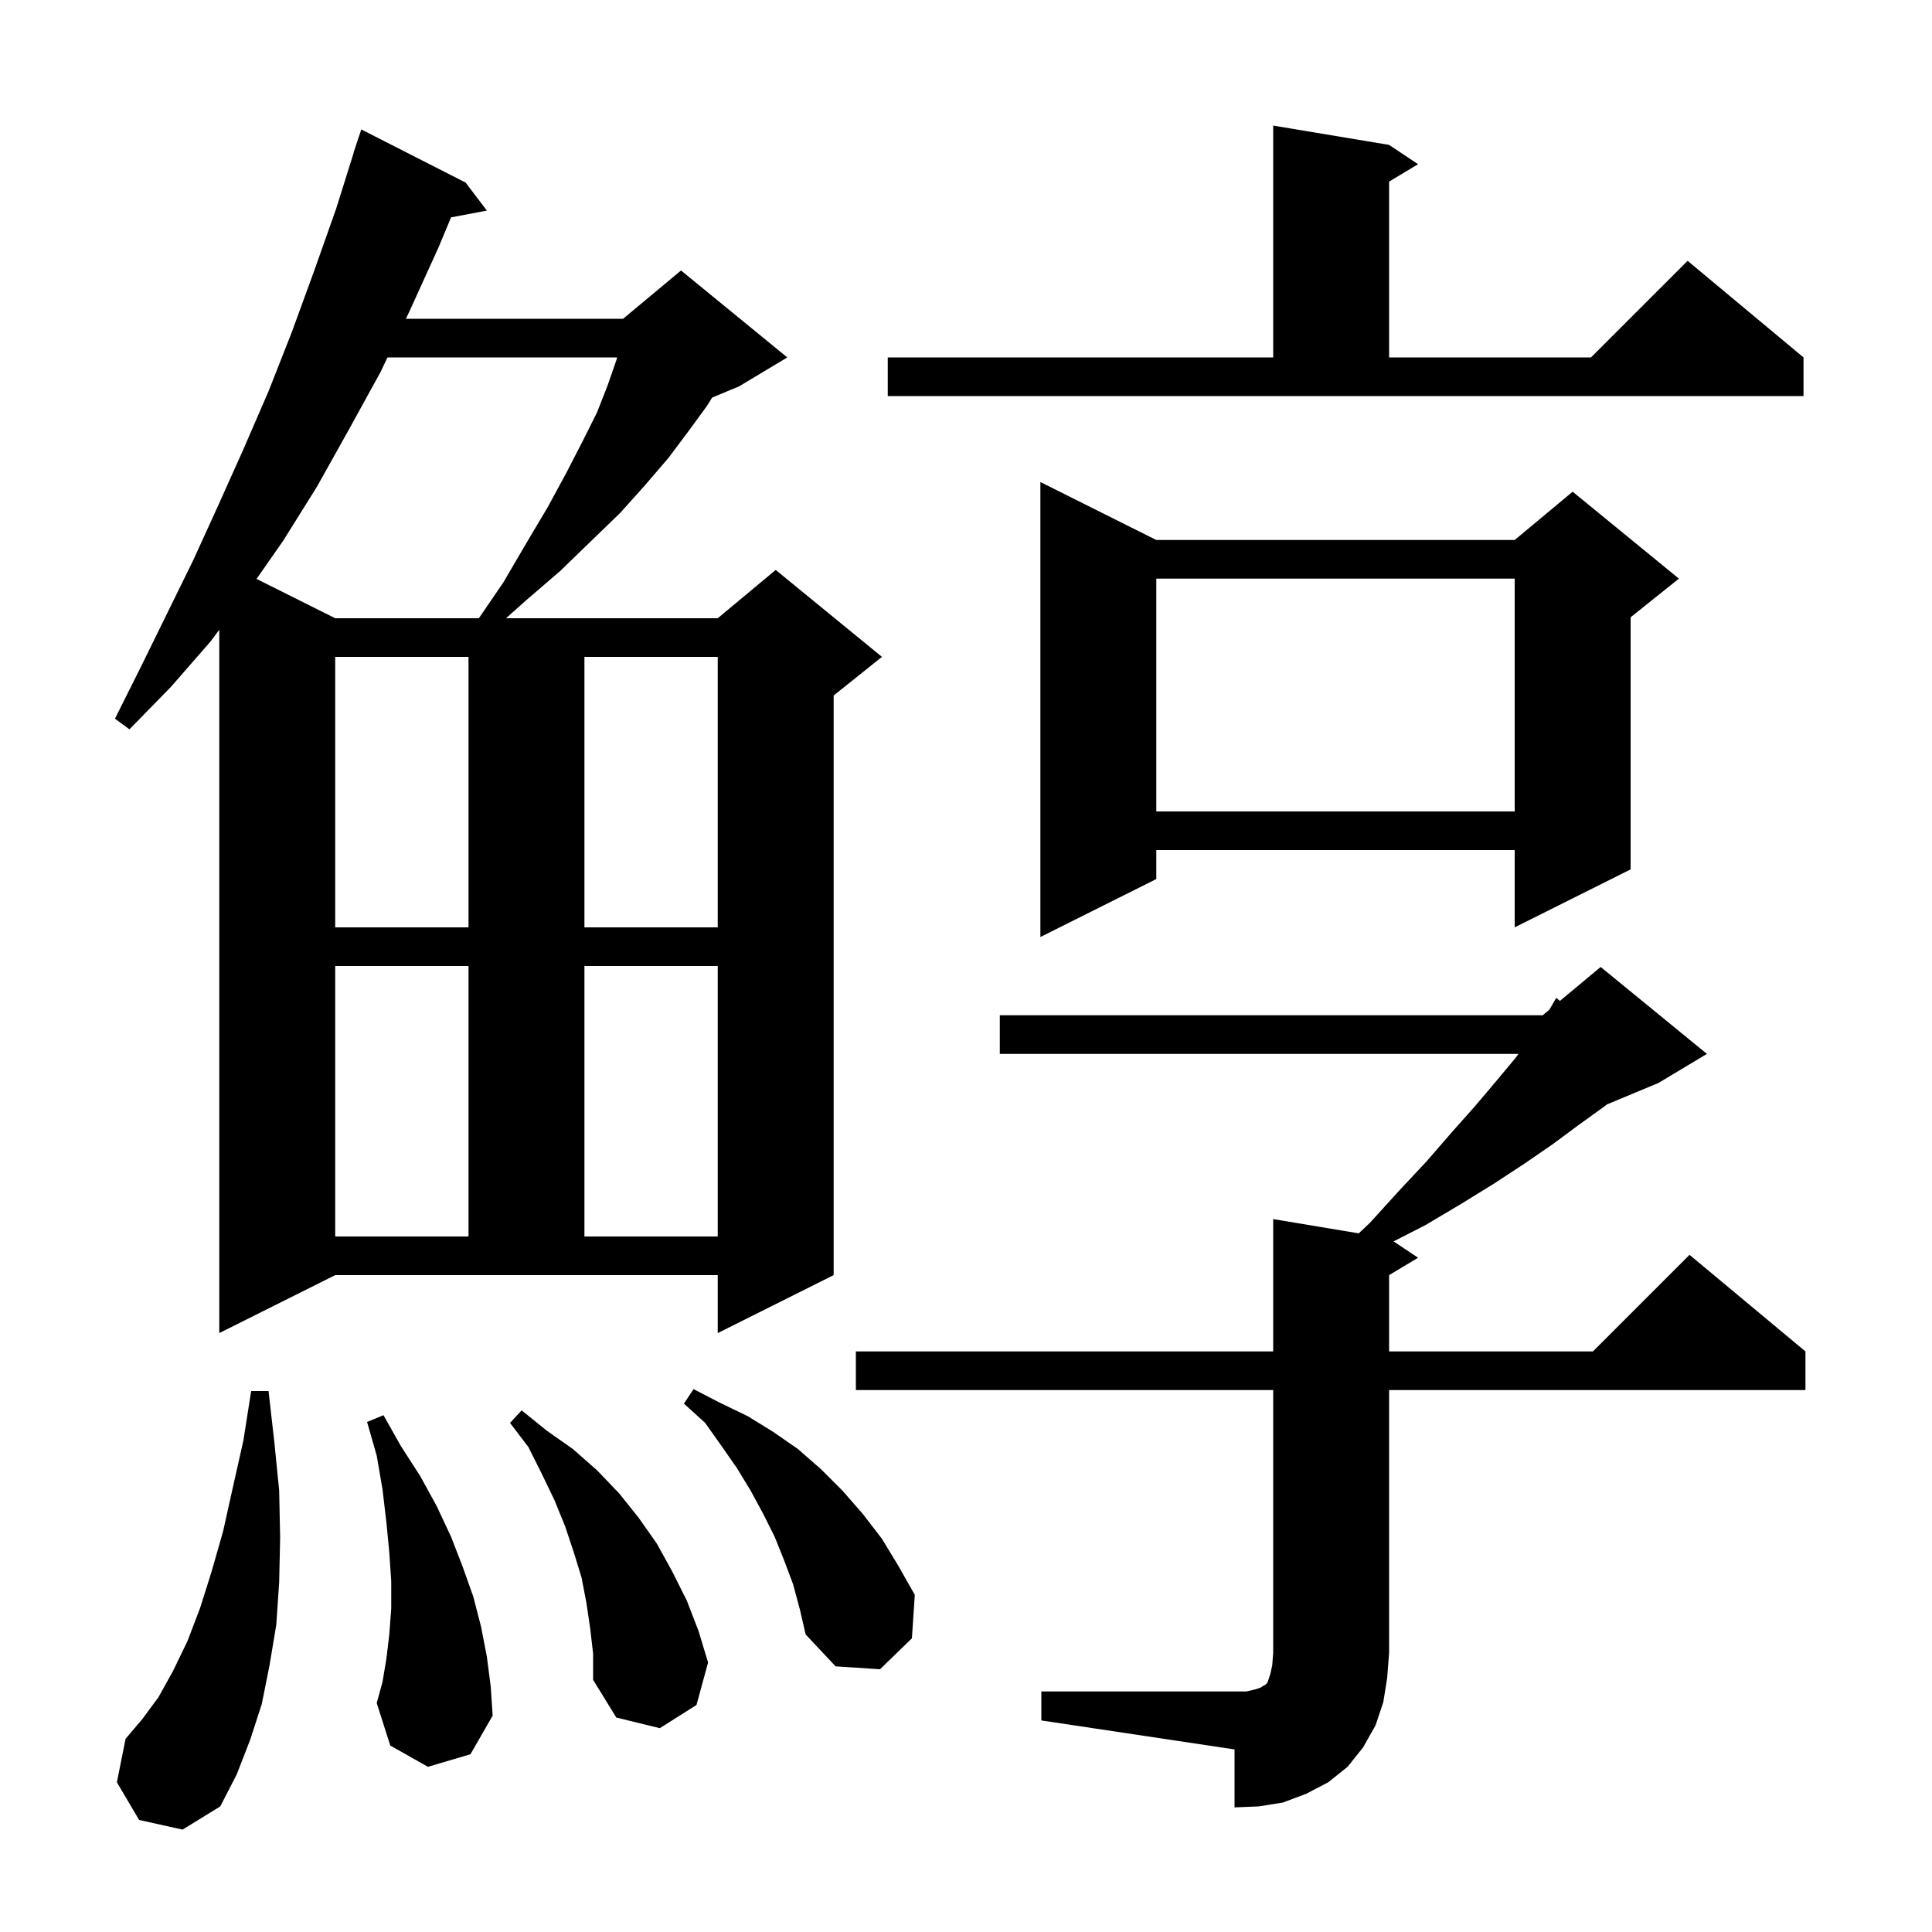 <svg xmlns="http://www.w3.org/2000/svg" xmlns:xlink="http://www.w3.org/1999/xlink" version="1.1" baseProfile="full" viewBox="0 0 200 200" width="200" height="200">
<g fill="black">
<path d="M 107.8 175.1 L 129.0 175.1 L 129.9 174.9 L 130.5 174.7 L 130.8 174.5 L 131.0 174.4 L 131.2 174.2 L 131.5 173.3 L 131.7 172.4 L 131.8 171.1 L 131.8 143.9 L 88.6 143.9 L 88.6 139.9 L 131.8 139.9 L 131.8 126.2 L 140.658 127.676 L 141.8 126.6 L 144.8 123.3 L 147.7 120.2 L 150.3 117.2 L 152.7 114.5 L 154.9 111.9 L 156.9 109.5 L 157.196 109.1 L 103.5 109.1 L 103.5 105.1 L 159.7 105.1 L 160.392 104.524 L 161.1 103.3 L 161.479 103.617 L 165.7 100.1 L 176.7 109.1 L 171.7 112.1 L 166.342 114.333 L 166.0 114.6 L 163.5 116.4 L 160.8 118.4 L 157.9 120.4 L 154.7 122.5 L 151.3 124.6 L 147.6 126.8 L 144.263 128.509 L 146.8 130.2 L 143.8 132.0 L 143.8 139.9 L 164.9 139.9 L 174.9 129.9 L 186.9 139.9 L 186.9 143.9 L 143.8 143.9 L 143.8 171.1 L 143.6 173.7 L 143.2 176.2 L 142.4 178.6 L 141.1 180.9 L 139.5 182.9 L 137.5 184.5 L 135.2 185.7 L 132.8 186.6 L 130.3 187.0 L 127.8 187.1 L 127.8 181.1 L 107.8 178.1 Z M 14.4 188.4 L 12.1 184.5 L 13.0 180.0 L 14.7 178.0 L 16.4 175.7 L 17.9 173.0 L 19.4 169.9 L 20.7 166.5 L 21.9 162.7 L 23.1 158.5 L 24.1 154.0 L 25.2 149.1 L 26.0 144.0 L 27.8 144.0 L 28.4 149.3 L 28.9 154.3 L 29.0 159.2 L 28.9 163.8 L 28.6 168.2 L 27.9 172.4 L 27.1 176.4 L 25.9 180.1 L 24.5 183.7 L 22.8 187.0 L 18.9 189.4 Z M 61.1 168.6 L 60.7 165.9 L 60.2 163.3 L 59.4 160.7 L 58.5 158.0 L 57.4 155.3 L 56.1 152.6 L 54.7 149.8 L 52.8 147.3 L 54.0 146.0 L 56.6 148.1 L 59.3 150.0 L 61.8 152.2 L 64.1 154.6 L 66.1 157.1 L 68.0 159.8 L 69.6 162.7 L 71.1 165.7 L 72.3 168.8 L 73.3 172.1 L 72.1 176.5 L 68.3 178.9 L 63.8 177.8 L 61.4 173.9 L 61.4 171.2 Z M 44.3 182.9 L 40.4 180.7 L 39.0 176.3 L 39.6 174.1 L 40.0 171.7 L 40.3 169.2 L 40.5 166.5 L 40.5 163.7 L 40.3 160.7 L 40.0 157.6 L 39.6 154.2 L 39.0 150.7 L 38.0 147.2 L 39.7 146.5 L 41.5 149.7 L 43.5 152.8 L 45.2 155.9 L 46.7 159.1 L 47.9 162.2 L 49.0 165.3 L 49.8 168.4 L 50.4 171.5 L 50.8 174.6 L 51.0 177.6 L 48.7 181.6 Z M 82.1 164.0 L 81.2 161.6 L 80.2 159.1 L 79.0 156.7 L 77.7 154.3 L 76.3 152.0 L 74.7 149.7 L 73.0 147.3 L 70.8 145.3 L 71.8 143.8 L 74.5 145.2 L 77.4 146.6 L 80.0 148.2 L 82.6 150.0 L 85.0 152.1 L 87.2 154.3 L 89.3 156.7 L 91.3 159.3 L 93.0 162.1 L 94.7 165.1 L 94.4 169.6 L 91.1 172.8 L 86.5 172.5 L 83.4 169.2 L 82.8 166.6 Z M 22.7 138.0 L 22.7 65.192 L 21.8 66.4 L 17.7 71.1 L 13.4 75.5 L 11.9 74.4 L 14.6 69.0 L 20.0 58.0 L 22.6 52.3 L 25.2 46.5 L 27.8 40.5 L 30.2 34.4 L 32.5 28.1 L 34.8 21.6 L 36.617 15.804 L 36.6 15.8 L 37.4 13.4 L 48.2 18.9 L 50.4 21.8 L 46.694 22.503 L 45.4 25.6 L 42.4 32.2 L 42.019 33.0 L 64.5 33.0 L 70.5 28.0 L 81.5 37.0 L 76.5 40.0 L 73.717 41.159 L 73.2 42.0 L 71.3 44.6 L 69.2 47.4 L 66.8 50.2 L 64.2 53.1 L 61.2 56.0 L 58.0 59.1 L 54.4 62.2 L 52.382 64.0 L 74.3 64.0 L 80.3 59.0 L 91.3 68.0 L 86.3 72.0 L 86.3 132.0 L 74.3 138.0 L 74.3 132.0 L 34.7 132.0 Z M 34.7 100.0 L 34.7 128.0 L 48.5 128.0 L 48.5 100.0 Z M 60.5 100.0 L 60.5 128.0 L 74.3 128.0 L 74.3 100.0 Z M 119.7 55.9 L 156.8 55.9 L 162.8 50.9 L 173.8 59.9 L 168.8 63.9 L 168.8 90.0 L 156.8 96.0 L 156.8 88.0 L 119.7 88.0 L 119.7 91.0 L 107.7 97.0 L 107.7 49.9 Z M 34.7 68.0 L 34.7 96.0 L 48.5 96.0 L 48.5 68.0 Z M 60.5 68.0 L 60.5 96.0 L 74.3 96.0 L 74.3 68.0 Z M 119.7 59.9 L 119.7 84.0 L 156.8 84.0 L 156.8 59.9 Z M 40.114 37.0 L 39.4 38.5 L 36.1 44.5 L 32.8 50.4 L 29.3 56.0 L 26.557 59.929 L 34.7 64.0 L 49.573 64.0 L 52.1 60.3 L 54.5 56.2 L 56.7 52.5 L 58.6 49.0 L 60.3 45.7 L 61.8 42.7 L 62.9 39.9 L 63.8 37.3 L 63.882 37.0 Z M 91.9 37.0 L 131.8 37.0 L 131.8 13.0 L 143.8 15.0 L 146.8 17.0 L 143.8 18.8 L 143.8 37.0 L 164.7 37.0 L 174.7 27.0 L 186.7 37.0 L 186.7 41.0 L 91.9 41.0 Z " />
</g>
</svg>
